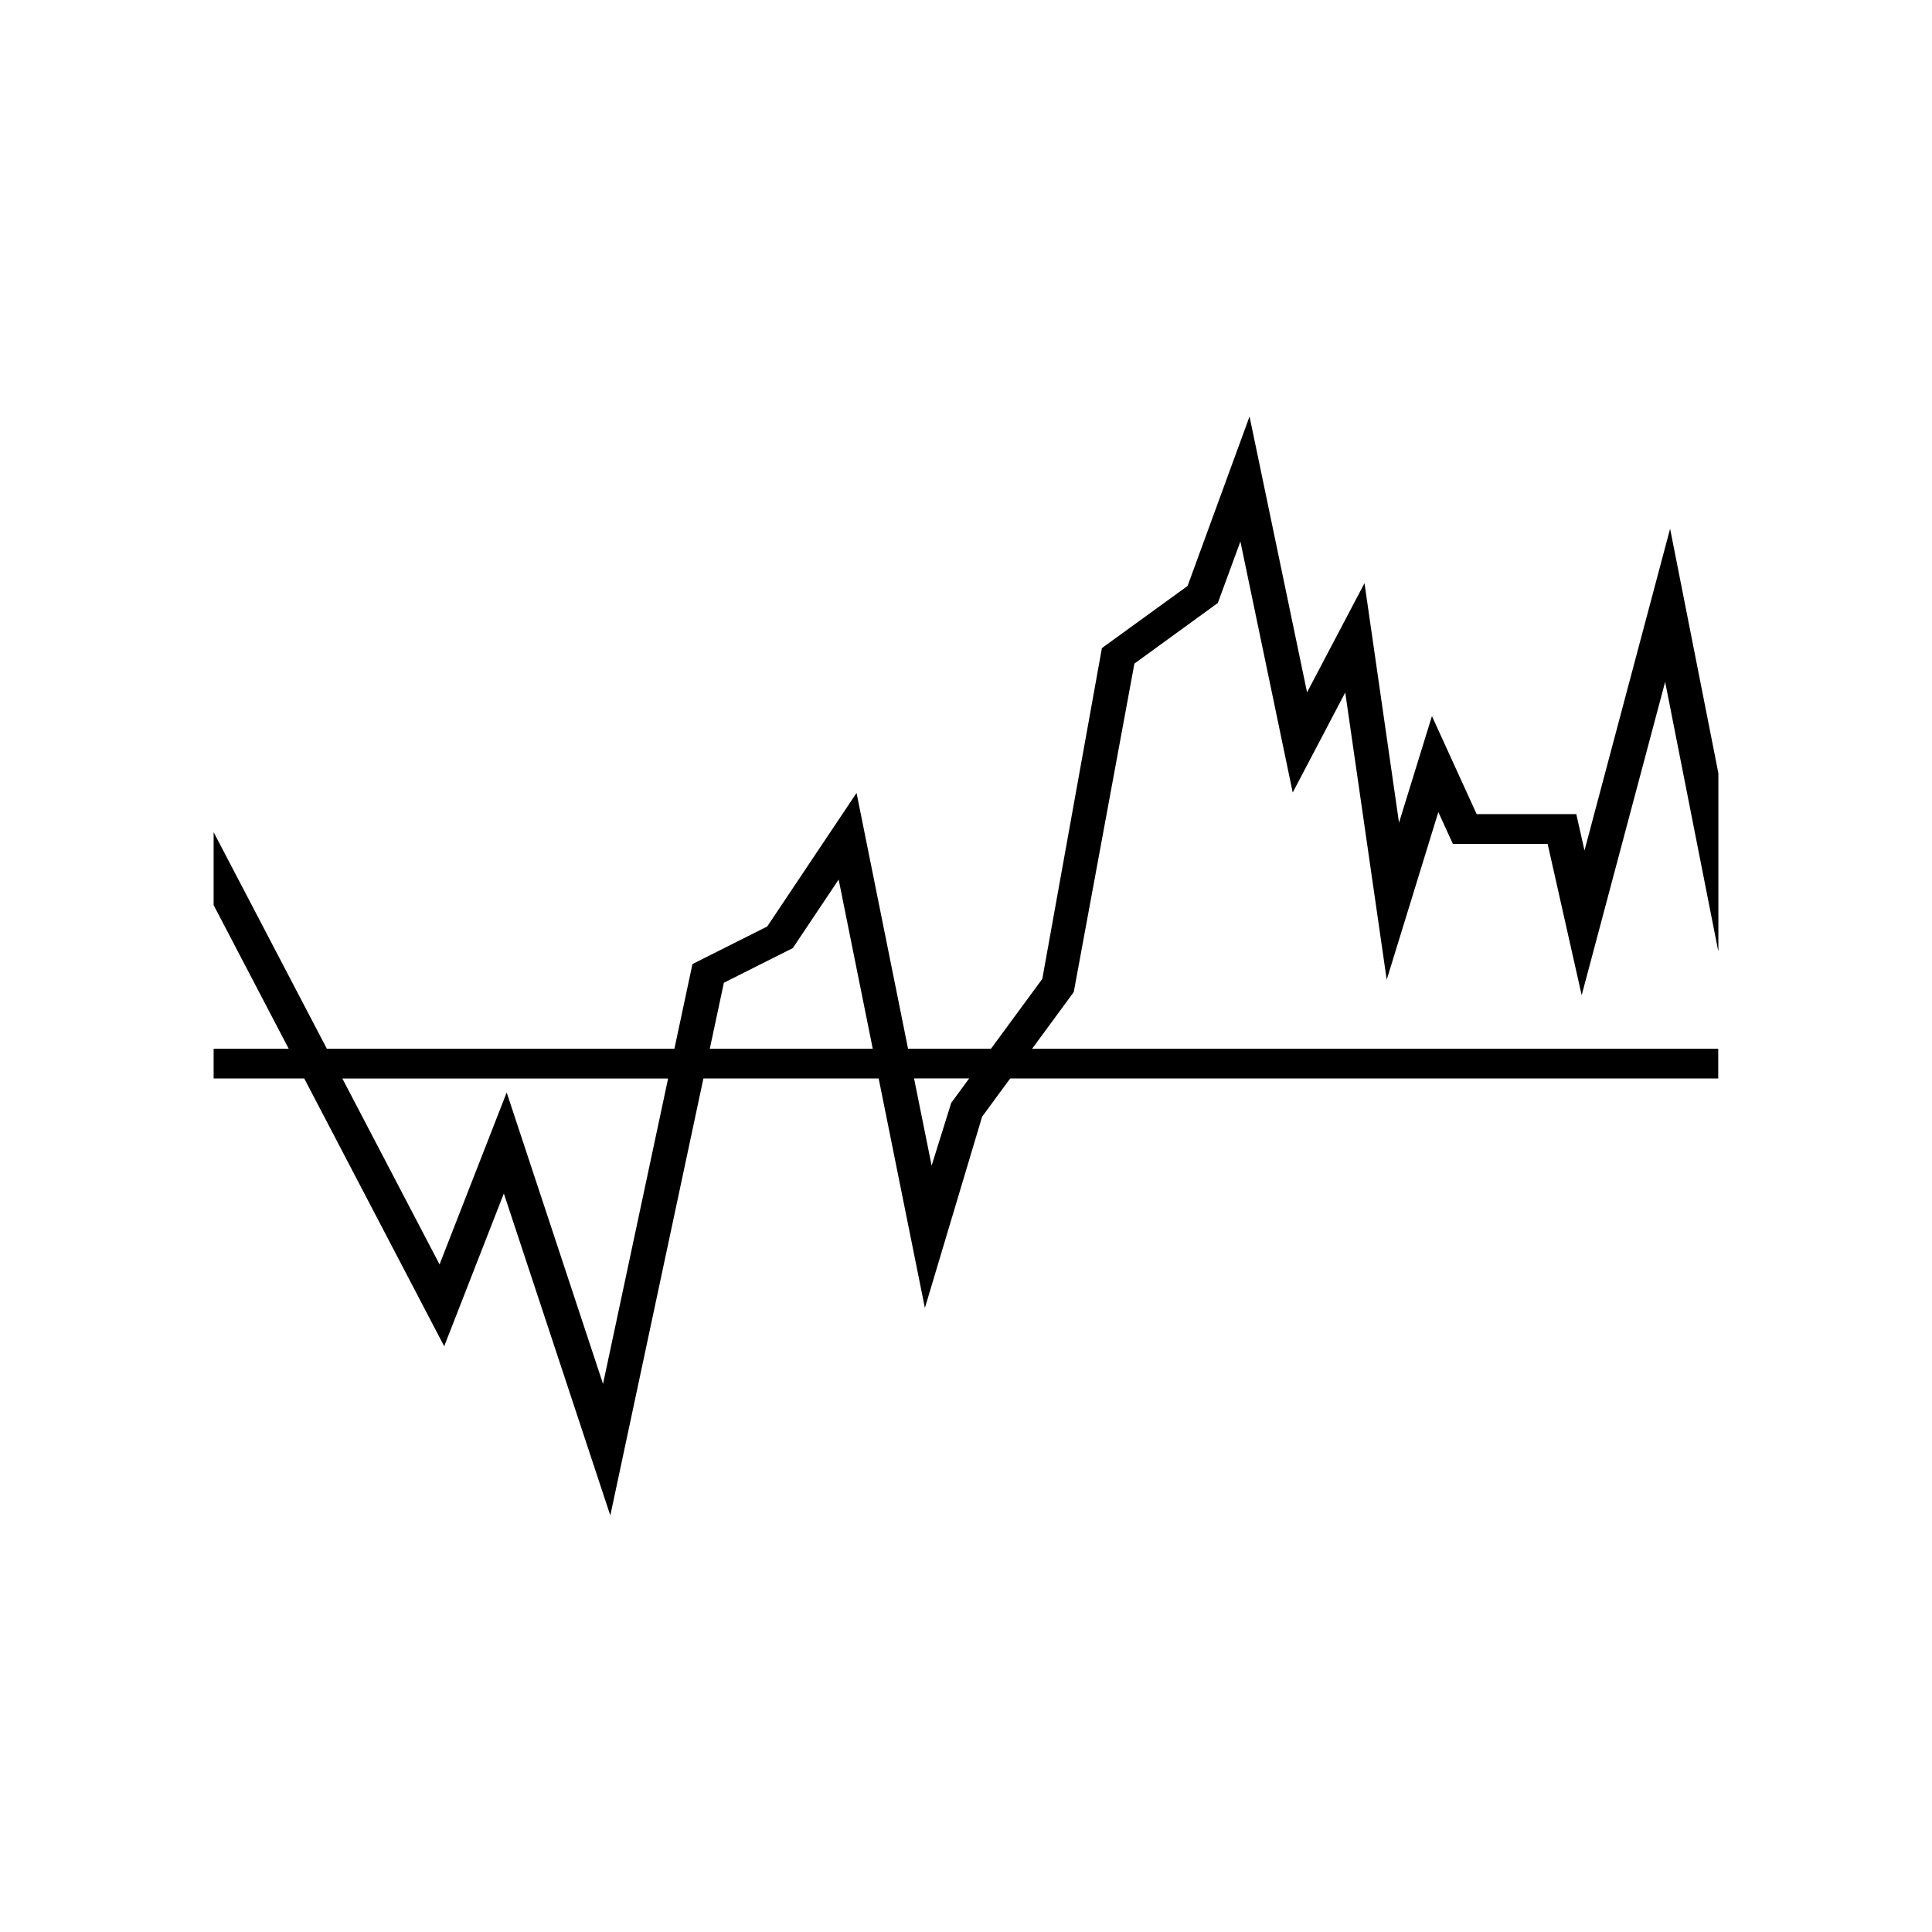 <?xml version="1.0" encoding="UTF-8"?>
<!-- Uploaded to: SVG Repo, www.svgrepo.com, Generator: SVG Repo Mixer Tools -->
<svg fill="#000000" width="800px" height="800px" version="1.1" viewBox="144 144 512 512" xmlns="http://www.w3.org/2000/svg">
 <path d="m599.38 421.93h-181.86l11.035-15.02 16.074-87.051 22.105-16.059 5.984-16.297 13.867 66.523 13.918-26.512 10.988 76.121 13.68-44.43 3.856 8.438h25.113l9.02 40.102 22.121-83.035 14.043 71.211 0.062-0.016v-46.996l-12.793-64.789-22.688 85.27-2.172-9.637h-26.402l-11.855-25.977-8.723 28.246-9.148-63.48-15.223 28.938-15.242-73.102-16.422 44.906-22.703 16.469-15.793 87.664-13.602 18.5h-21.98l-13.648-67.777-23.68 35.395-19.805 9.949-4.785 22.449h-92.102l-30.008-57.402v19.332l19.898 38.066h-19.898v7.871h24.008l37.094 70.973 15.809-40.492 28.215 85.332 24.672-115.81h46.445l12.25 60.82 15.16-50.68 7.445-10.141h187.64v-7.871zm-295.57 88.812-25.535-77.223-17.789 45.562-25.758-49.262h86.324zm28.293-88.812 3.731-17.492 18.262-9.18 12.156-18.168 9.035 44.84zm63.984 14.344-5.195 16.625-4.66-23.113h14.609z"/>
</svg>